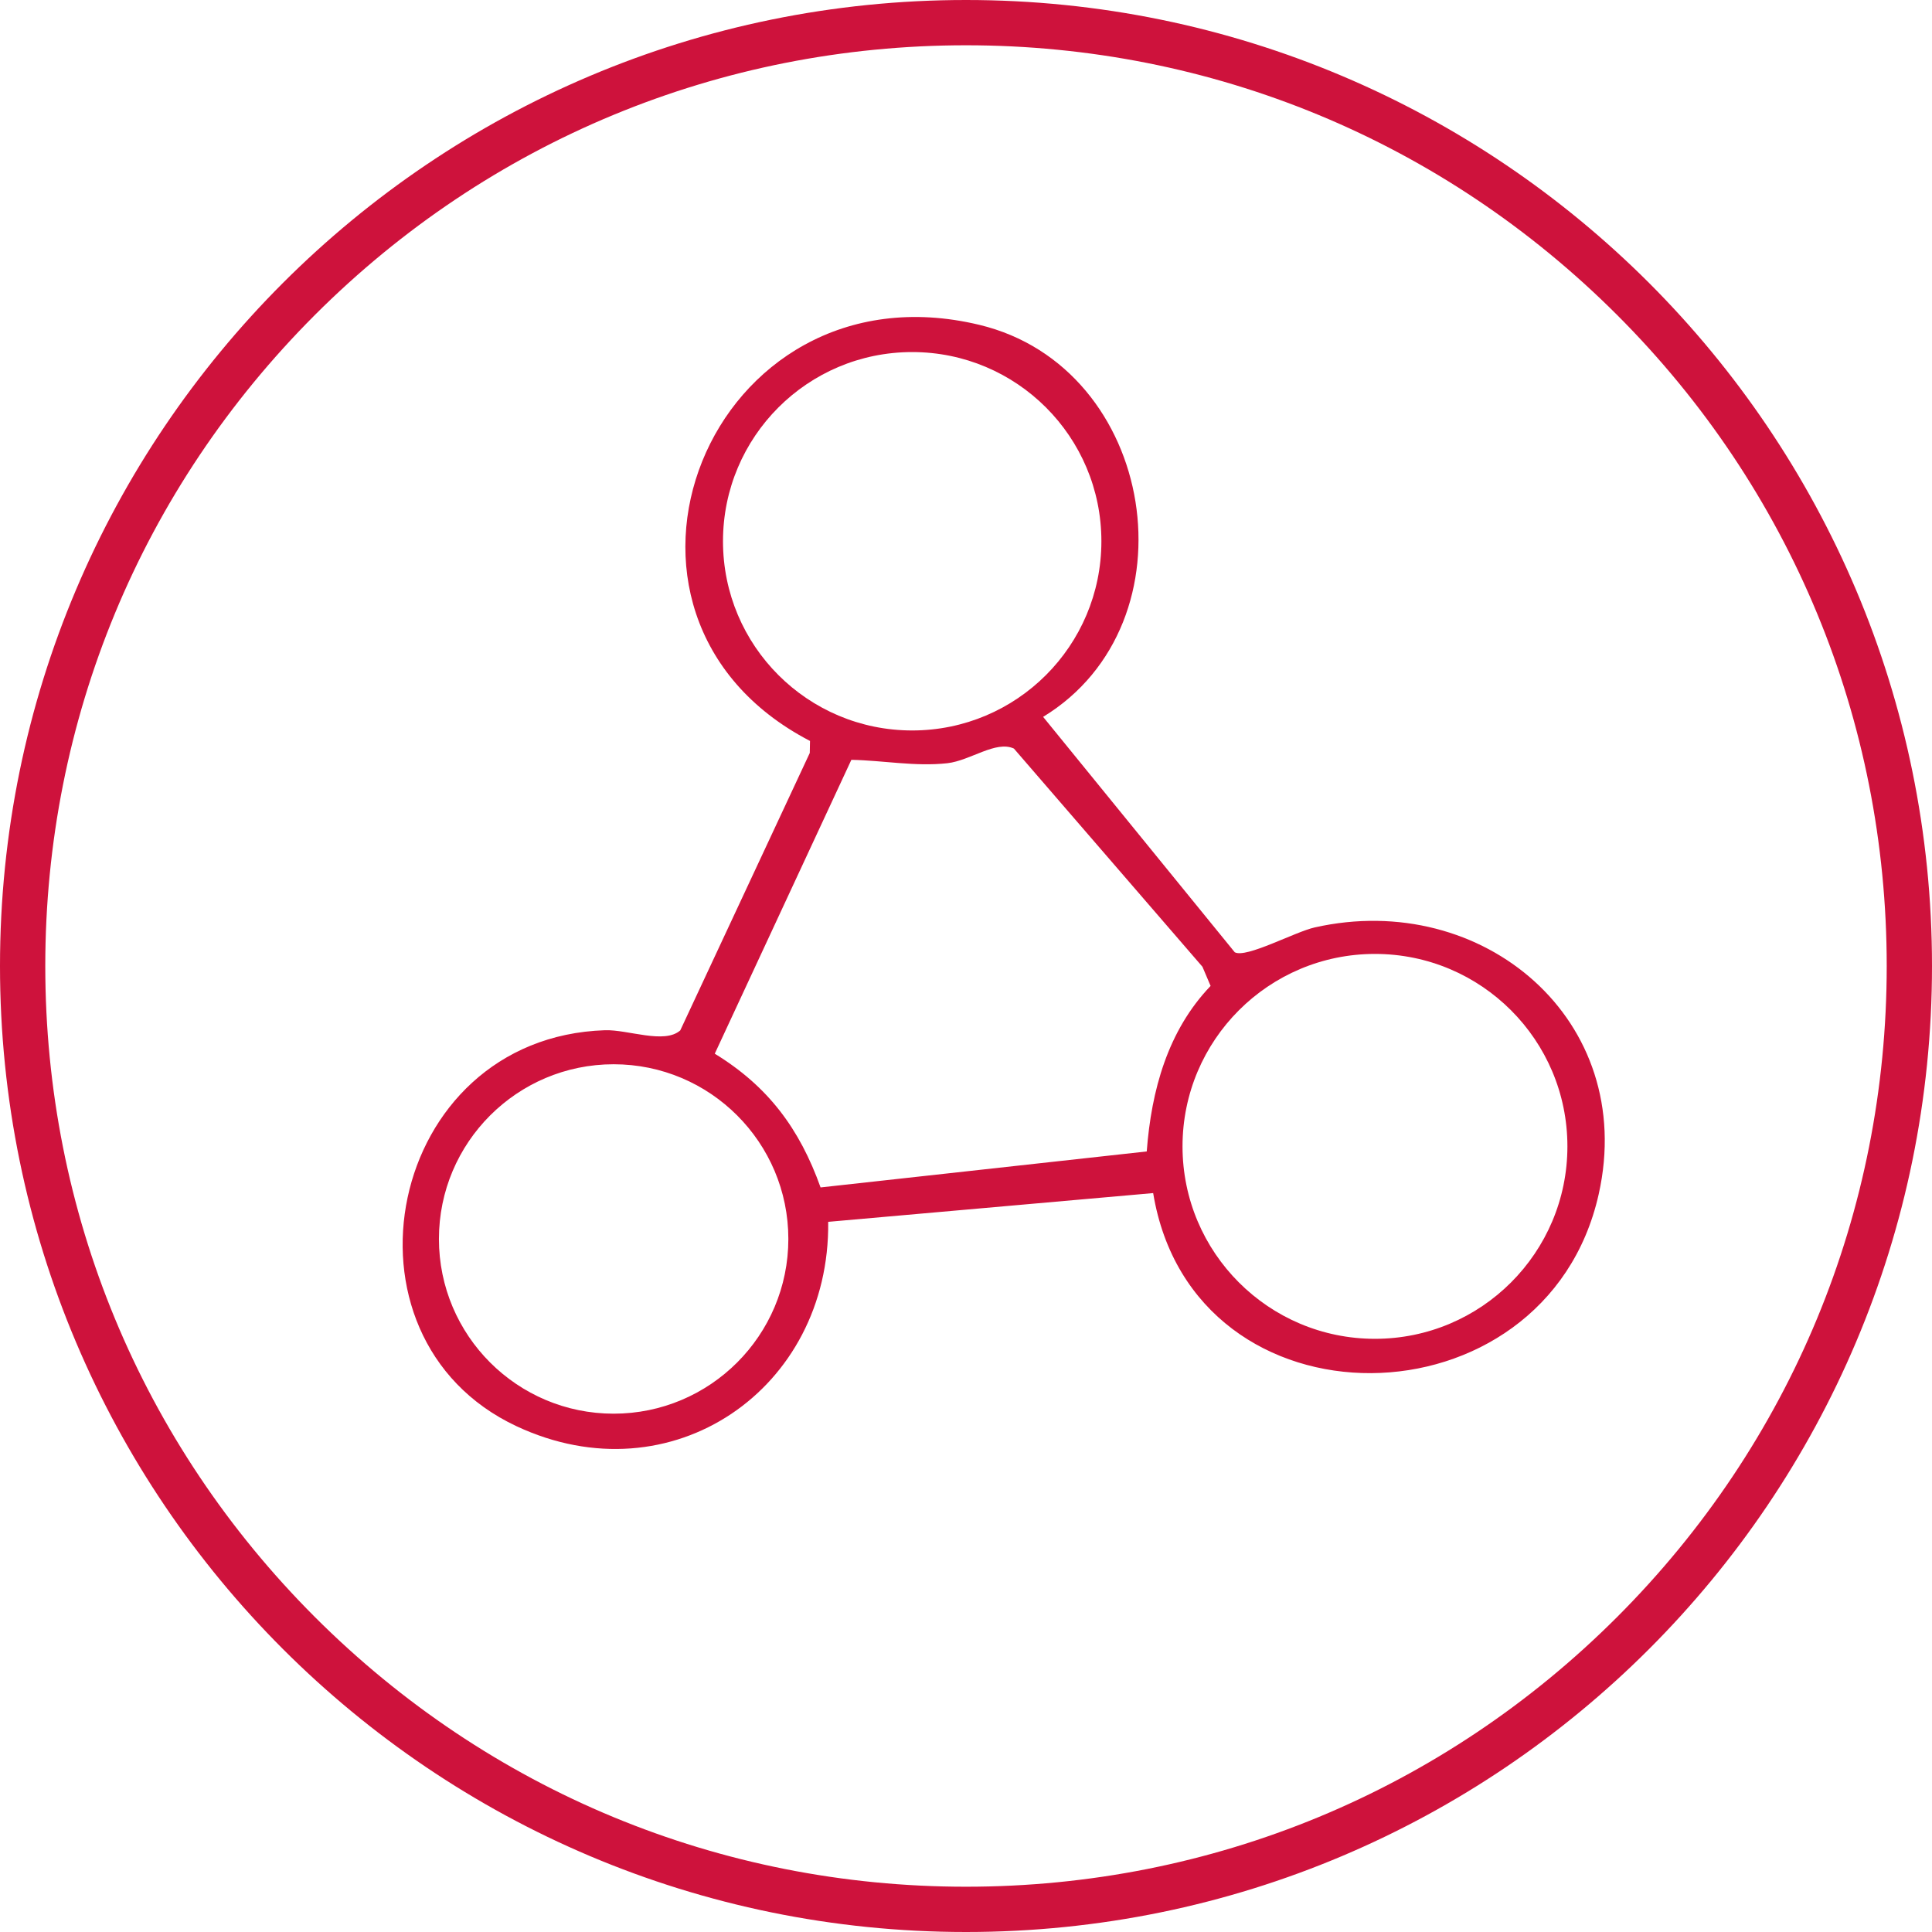 <?xml version="1.0" encoding="UTF-8"?>
<svg id="Capa_1" data-name="Capa 1" xmlns="http://www.w3.org/2000/svg" viewBox="0 0 256 256">
  <defs>
    <style>
      .cls-1 {
        fill: #ce123c;
      }
    </style>
  </defs>
  <path class="cls-1" d="M128,6c32.59,0,63.22,12.69,86.27,35.73,23.04,23.04,35.73,53.68,35.73,86.27s-12.69,63.22-35.73,86.27c-23.04,23.04-53.68,35.73-86.27,35.73s-63.22-12.69-86.27-35.73c-23.04-23.04-35.73-53.68-35.73-86.27s12.69-63.22,35.73-86.27C64.78,18.69,95.41,6,128,6M128,0C57.31,0,0,57.31,0,128s57.31,128,128,128,128-57.31,128-128S198.69,0,128,0h0Z"/>
  <path class="cls-1" d="M138.22,94.99l25.39,31.19c1.51.82,7.97-2.7,10.59-3.29,22.33-5.03,42.78,12.29,37.64,35.33-6.99,31.3-53.74,32.02-59.04-.13l-43.06,3.81c.27,22.15-20.77,36.7-41.3,27.08-25.13-11.78-17.26-51.52,11.72-52.47,3.04-.1,7.89,1.88,9.98.02l17.16-36.76.03-1.59c-32.17-16.73-13.38-63.72,22.42-55.14,23.53,5.63,28.87,39.54,8.45,51.96ZM145.94,71.72c0-13.85-11.22-25.07-25.07-25.07s-25.07,11.22-25.07,25.07,11.22,25.07,25.07,25.07,25.07-11.22,25.07-25.07ZM151.95,152.56c.61-8.08,2.78-15.99,8.46-21.92l-1.08-2.54-24.98-28.91c-2.4-1.11-5.76,1.59-8.82,1.94-4.22.47-8.53-.37-12.72-.45l-18.1,38.94c7.07,4.33,11.24,9.94,14.02,17.72l43.24-4.77ZM207.69,151.9c0-14.08-11.42-25.5-25.5-25.5s-25.5,11.42-25.5,25.5,11.42,25.5,25.5,25.5,25.5-11.42,25.5-25.5ZM104.46,164.17c0-12.79-10.37-23.15-23.15-23.15s-23.15,10.37-23.15,23.15,10.37,23.15,23.15,23.15,23.15-10.37,23.15-23.15Z"/>
</svg>